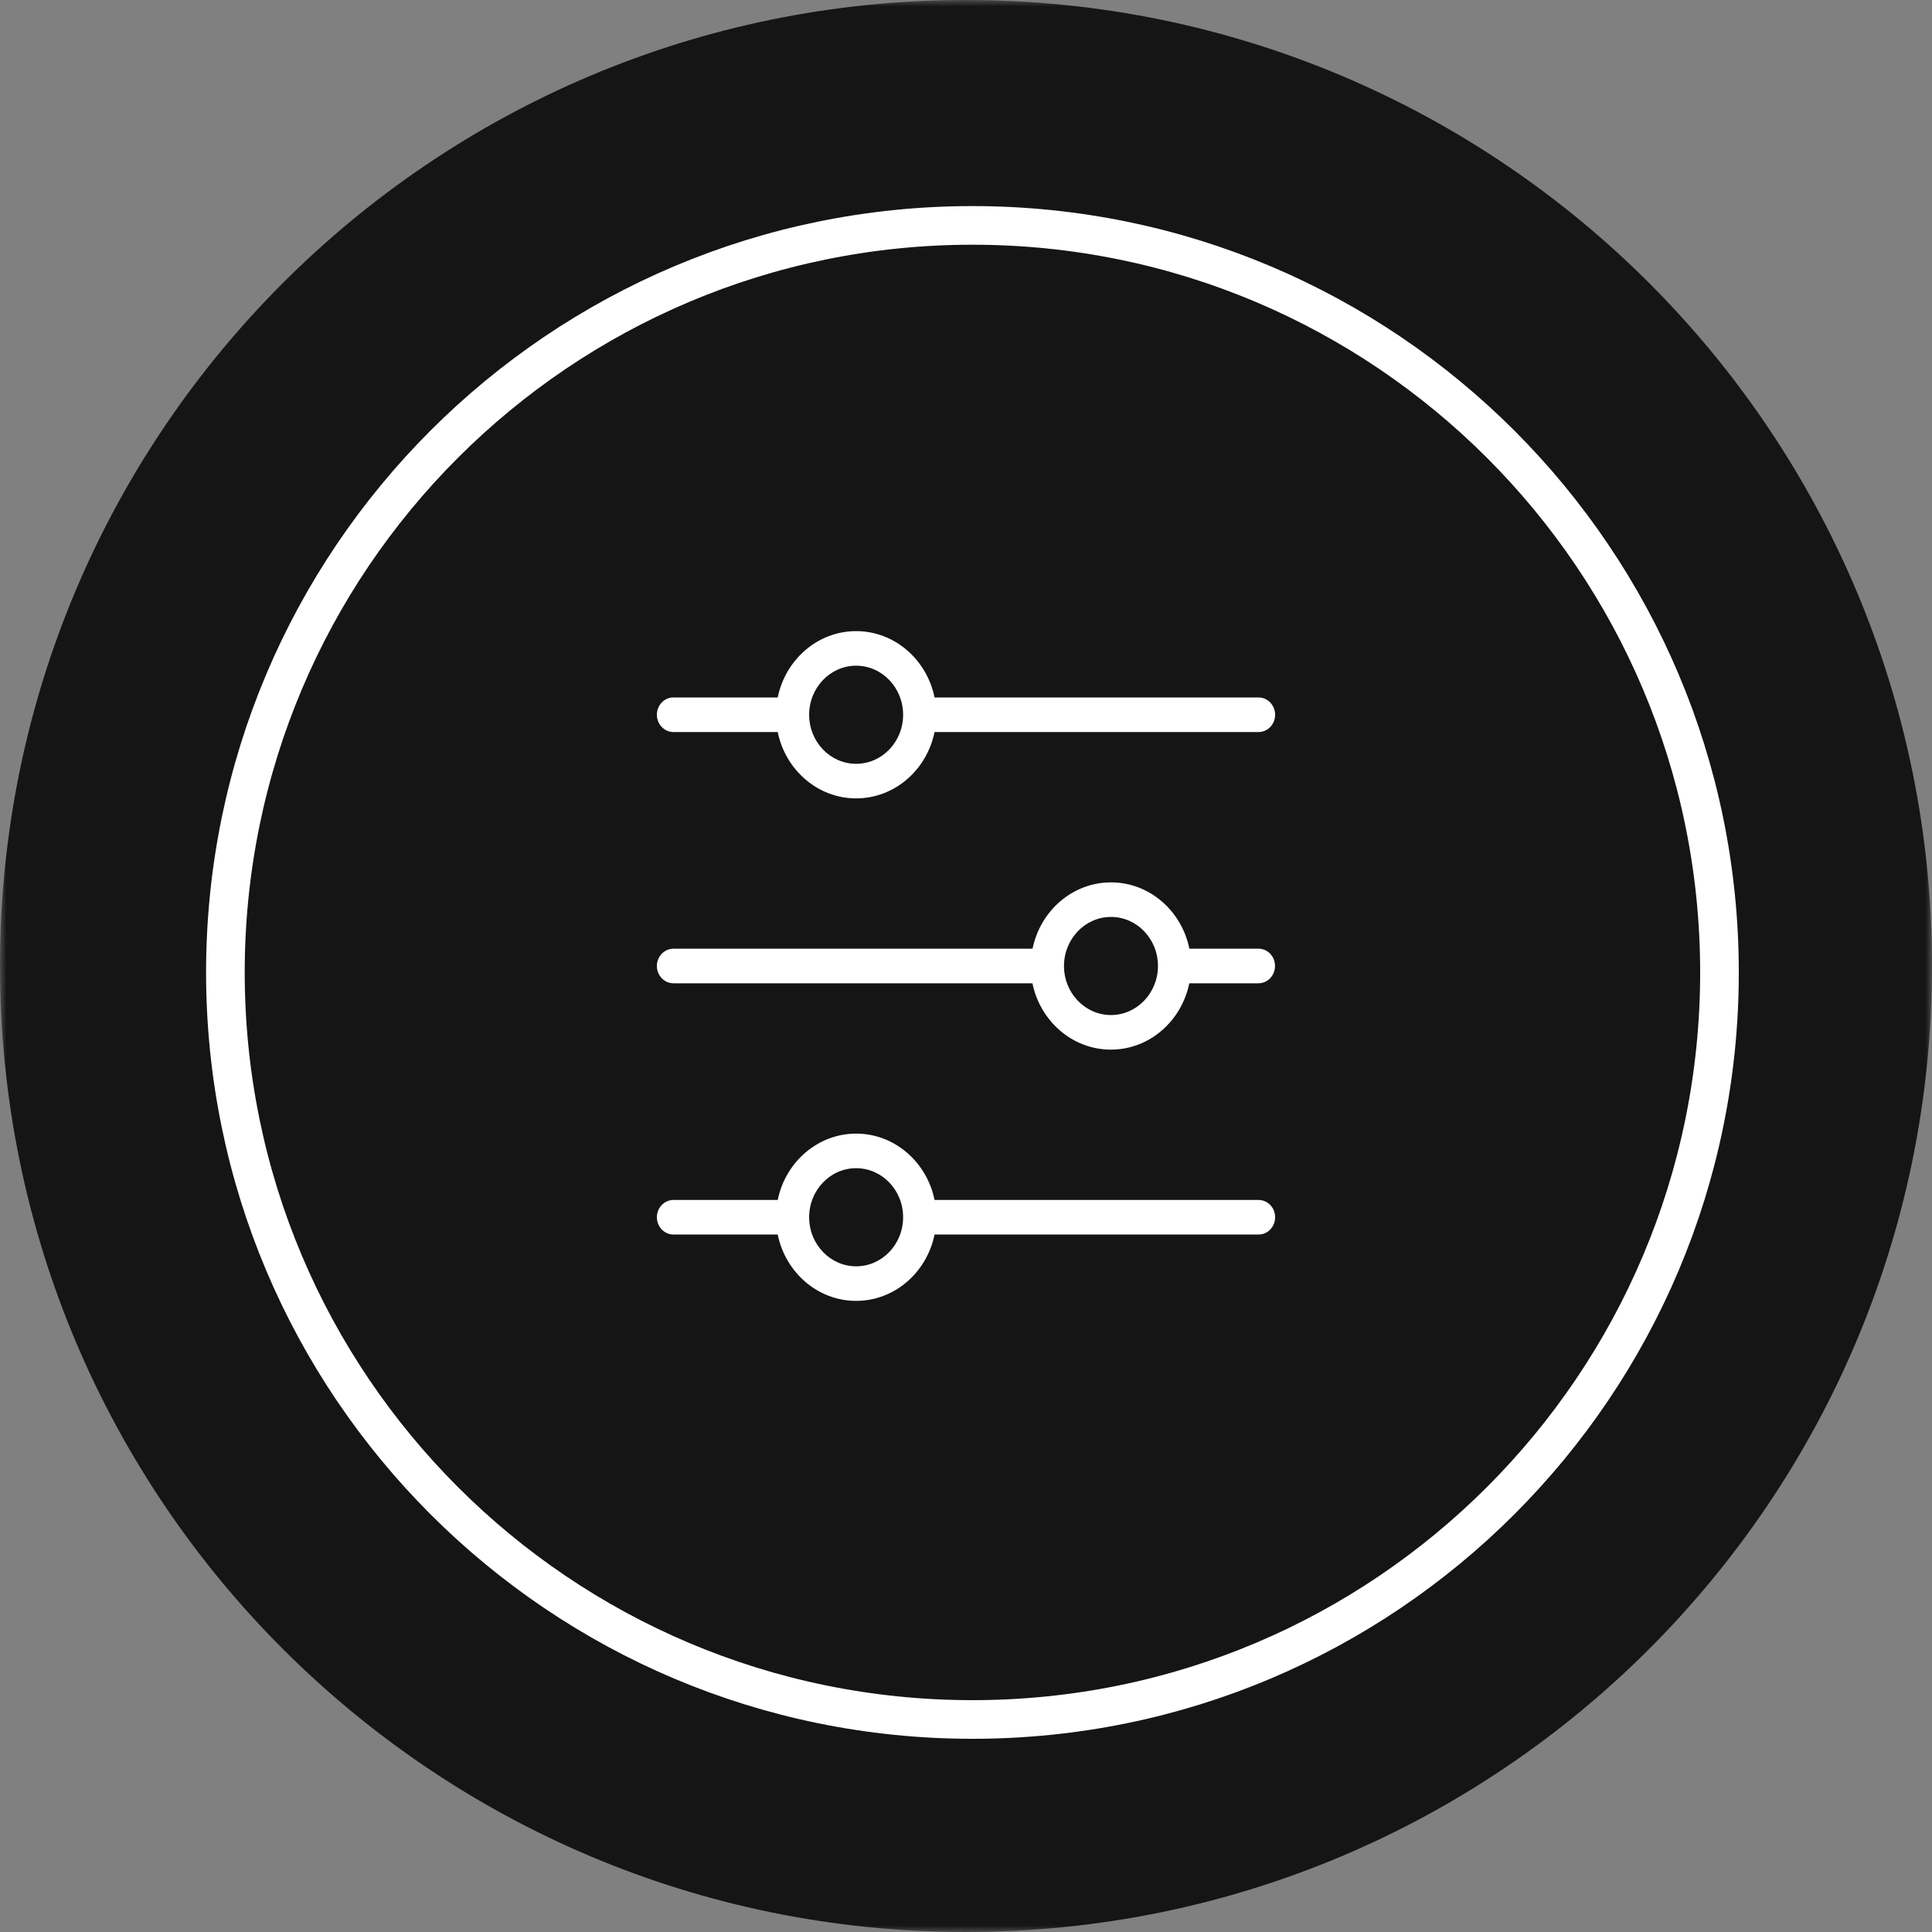 <svg width="150" height="150" viewBox="0 0 150 150" fill="none" xmlns="http://www.w3.org/2000/svg">
<rect x="0" y="0" width="150" height="150" fill="#808080" stroke="none"/>
<g clip-path="url(#clip0_1_396)">
<mask id="mask0_1_396" style="mask-type:luminance" maskUnits="userSpaceOnUse" x="0" y="0" width="150" height="150">
<path d="M150 0H0V150H150V0Z" fill="white"/>
</mask>
<g mask="url(#mask0_1_396)">
<path d="M75 150C116.421 150 150 116.421 150 75C150 33.579 116.421 0 75 0C33.579 0 0 33.579 0 75C0 116.421 33.579 150 75 150Z" fill="#151515"/>
<path d="M75.5 133.5C107.533 133.5 133.5 107.533 133.5 75.5C133.5 43.468 107.533 17.5 75.5 17.5C43.468 17.5 17.5 43.468 17.5 75.5C17.5 107.533 43.468 133.5 75.5 133.5Z" stroke="white" stroke-width="3"/>
</g>
<path d="M97.714 73.657H92.344C91.745 70.719 89.244 68.507 86.256 68.507C83.268 68.507 80.766 70.719 80.167 73.657H52.294C51.582 73.657 51 74.256 51 75C51 75.743 51.582 76.342 52.286 76.342H80.159C80.758 79.28 83.259 81.493 86.247 81.493C89.235 81.493 91.737 79.28 92.336 76.342H97.705C98.418 76.342 98.991 75.743 98.991 75C98.99 74.256 98.426 73.657 97.714 73.657ZM86.256 78.808C84.249 78.808 82.608 77.103 82.608 75C82.608 72.905 84.241 71.191 86.256 71.191C88.271 71.191 89.904 72.896 89.904 75C89.904 77.095 88.262 78.808 86.256 78.808ZM52.286 56.835H60.381C60.981 59.773 63.482 61.986 66.47 61.986C69.458 61.986 71.959 59.773 72.559 56.835H97.714C98.426 56.835 99 56.236 99 55.493C99 54.749 98.418 54.151 97.714 54.151L72.559 54.151C71.959 51.213 69.458 49 66.47 49C63.482 49 60.981 51.213 60.381 54.151H52.286C51.582 54.142 51 54.749 51 55.493C51 56.236 51.582 56.835 52.286 56.835ZM66.47 51.684C68.477 51.684 70.118 53.389 70.118 55.493C70.118 57.597 68.485 59.302 66.47 59.302C64.455 59.302 62.822 57.597 62.822 55.493C62.822 53.389 64.464 51.684 66.47 51.684ZM97.714 93.165H72.559C71.96 90.227 69.458 88.014 66.47 88.014C63.483 88.014 60.981 90.227 60.382 93.165H52.286C51.583 93.165 51 93.763 51 94.507C51 95.251 51.583 95.849 52.286 95.849H60.382C60.981 98.787 63.483 101 66.47 101C69.458 101 71.96 98.787 72.559 95.849H97.714C98.427 95.849 99 95.251 99 94.507C99 93.763 98.427 93.165 97.714 93.165ZM66.47 98.316C64.464 98.316 62.822 96.611 62.822 94.507C62.822 92.403 64.455 90.698 66.47 90.698C68.485 90.698 70.118 92.403 70.118 94.507C70.118 96.611 68.485 98.316 66.47 98.316Z" fill="white"/>
</g>
<defs>
<clipPath id="clip0_1_396">
<rect width="150" height="150" fill="white"/>
</clipPath>
</defs>
</svg>
